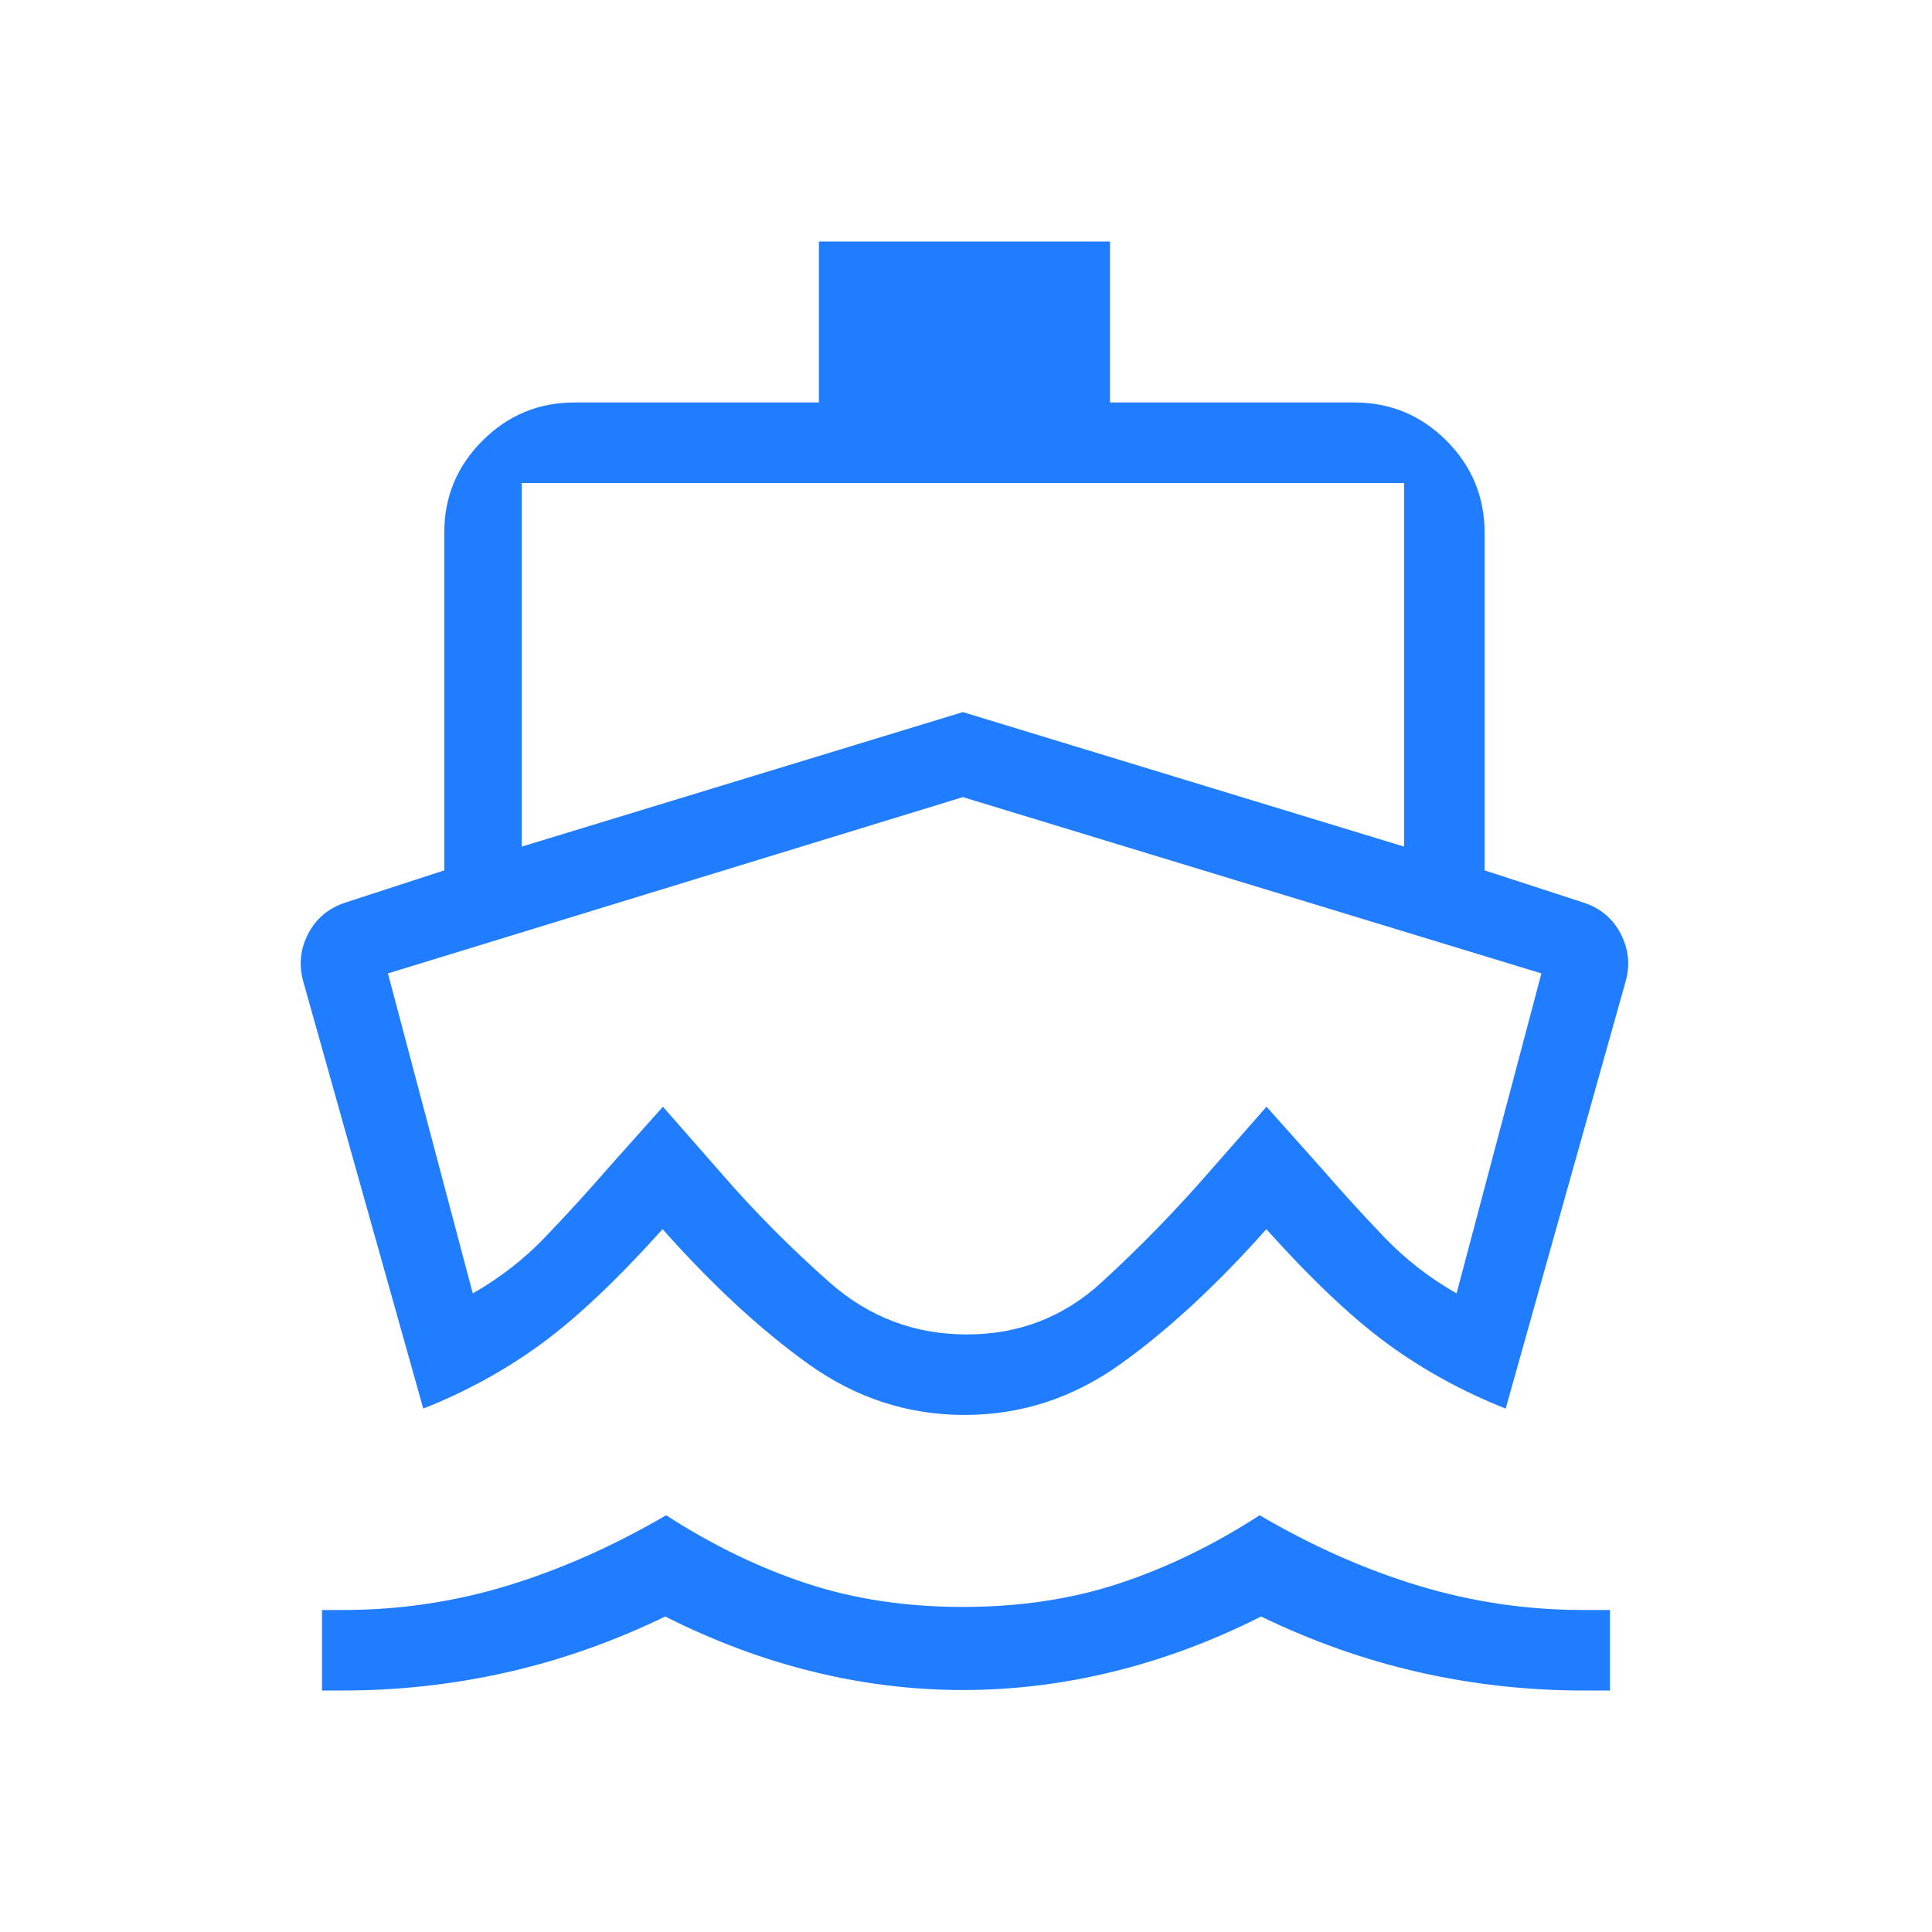 <svg width="24" height="24" viewBox="0 0 24 24" fill="none" xmlns="http://www.w3.org/2000/svg">
<mask id="mask0_31_92" style="mask-type:alpha" maskUnits="userSpaceOnUse" x="0" y="0" width="24" height="24">
<rect width="24" height="24" fill="#D9D9D9"/>
</mask>
<g mask="url(#mask0_31_92)">
<path d="M4.261 21H4V20H4.261C4.959 20 5.638 19.9 6.299 19.699C6.96 19.498 7.619 19.206 8.275 18.823C8.844 19.191 9.424 19.473 10.014 19.668C10.605 19.864 11.254 19.962 11.961 19.962C12.669 19.962 13.318 19.864 13.909 19.668C14.499 19.473 15.079 19.191 15.648 18.823C16.301 19.206 16.959 19.498 17.624 19.699C18.289 19.9 18.97 20 19.667 20H20V21H19.667C18.979 21 18.302 20.925 17.636 20.775C16.97 20.625 16.313 20.394 15.665 20.081C15.063 20.385 14.451 20.613 13.831 20.765C13.21 20.918 12.587 20.994 11.961 20.994C11.336 20.994 10.714 20.918 10.095 20.765C9.477 20.613 8.866 20.385 8.264 20.081C7.616 20.394 6.959 20.625 6.293 20.775C5.627 20.925 4.95 21 4.261 21ZM11.981 17.577C11.276 17.577 10.628 17.365 10.039 16.942C9.449 16.519 8.846 15.962 8.231 15.269C7.665 15.899 7.161 16.375 6.718 16.698C6.275 17.021 5.788 17.288 5.258 17.498L3.767 12.192C3.71 11.986 3.73 11.788 3.829 11.598C3.929 11.408 4.084 11.279 4.294 11.211L5.519 10.812V6.615C5.519 6.171 5.677 5.791 5.994 5.474C6.31 5.158 6.69 5 7.135 5H10.173V3H13.789V5H16.827C17.271 5 17.651 5.158 17.968 5.474C18.284 5.791 18.442 6.171 18.442 6.615V10.812L19.667 11.211C19.878 11.279 20.033 11.408 20.132 11.598C20.231 11.788 20.252 11.986 20.194 12.192L18.704 17.498C18.173 17.288 17.686 17.021 17.243 16.698C16.8 16.375 16.296 15.899 15.731 15.269C15.115 15.962 14.513 16.519 13.923 16.942C13.333 17.365 12.686 17.577 11.981 17.577ZM12.011 16.577C12.656 16.577 13.214 16.361 13.684 15.93C14.155 15.498 14.602 15.04 15.025 14.554L15.733 13.748L16.412 14.509C16.672 14.808 16.933 15.095 17.195 15.368C17.457 15.642 17.757 15.875 18.094 16.067L19.148 12.092L11.961 9.902L4.819 12.092L5.873 16.067C6.21 15.875 6.51 15.642 6.772 15.368C7.034 15.095 7.296 14.808 7.556 14.509L8.235 13.748L8.942 14.554C9.365 15.044 9.821 15.503 10.308 15.933C10.795 16.362 11.363 16.577 12.011 16.577ZM6.481 10.517L11.961 8.846L17.442 10.517V6H6.481V10.517Z" fill="#207DFF"/>
</g>
</svg>
